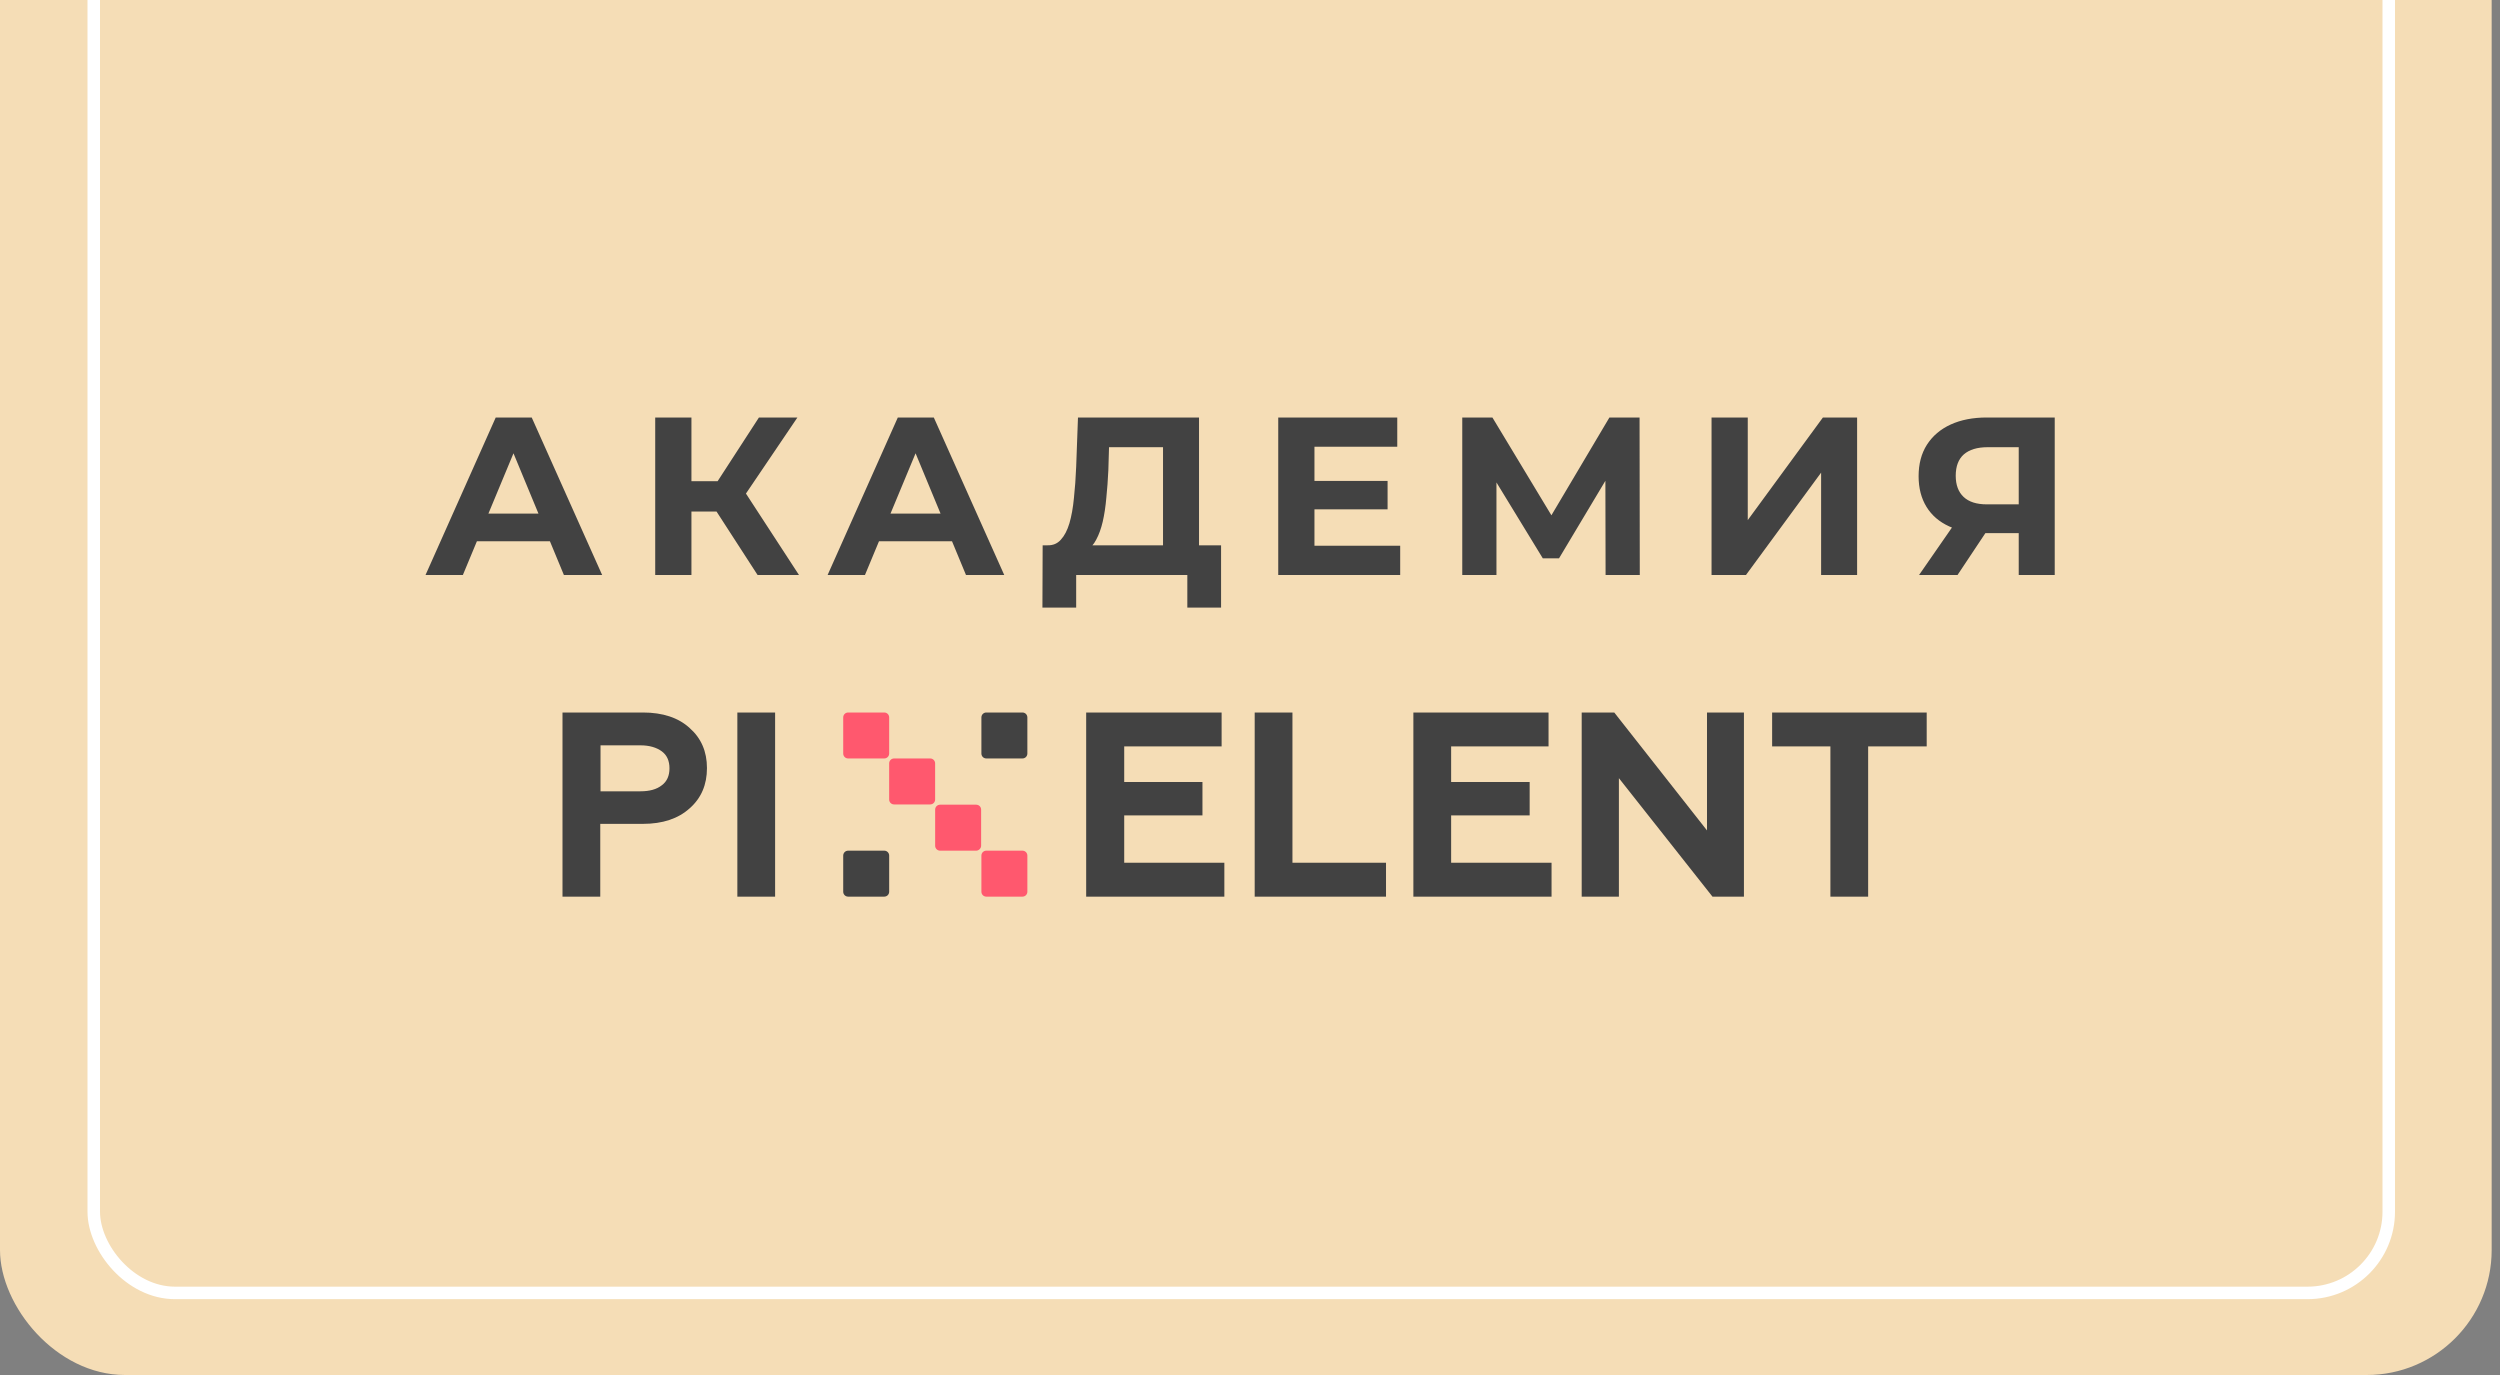 <?xml version="1.0" encoding="UTF-8"?> <svg xmlns="http://www.w3.org/2000/svg" width="200" height="110" viewBox="0 0 200 110" fill="none"><rect x="0" y="0" width="200" height="110" fill="#808080" stroke="none"/><rect y="-33" width="199.333" height="143" rx="10" fill="#F5DDB6"></rect><rect x="7.5" y="-25.567" width="183.6" height="129" rx="6.5" stroke="white"></rect><path d="M34.042 46L39.658 33.4H42.538L48.172 46H45.112L40.504 34.876H41.656L37.03 46H34.042ZM36.85 43.3L37.624 41.086H44.104L44.896 43.3H36.85ZM60.607 46L56.683 39.934L59.041 38.512L63.919 46H60.607ZM52.417 46V33.4H55.315V46H52.417ZM54.469 40.924V38.494H58.861V40.924H54.469ZM59.311 40.024L56.629 39.7L60.715 33.4H63.793L59.311 40.024ZM66.209 46L71.825 33.4H74.705L80.339 46H77.279L72.671 34.876H73.823L69.197 46H66.209ZM69.017 43.3L69.791 41.086H76.271L77.063 43.3H69.017ZM93.042 44.704V35.776H88.722L88.668 37.612C88.632 38.392 88.578 39.13 88.506 39.826C88.446 40.522 88.35 41.158 88.218 41.734C88.086 42.298 87.912 42.778 87.696 43.174C87.492 43.57 87.234 43.852 86.922 44.02L83.808 43.624C84.24 43.636 84.594 43.486 84.87 43.174C85.158 42.862 85.386 42.424 85.554 41.86C85.722 41.284 85.842 40.612 85.914 39.844C85.998 39.076 86.058 38.242 86.094 37.342L86.238 33.4H95.922V44.704H93.042ZM83.394 48.61L83.412 43.624H97.686V48.61H94.986V46H86.094V48.61H83.394ZM104.941 38.476H111.007V40.744H104.941V38.476ZM105.157 43.66H112.015V46H102.259V33.4H111.781V35.74H105.157V43.66ZM116.981 46V33.4H119.393L124.757 42.292H123.479L128.753 33.4H131.165L131.183 46H128.447L128.429 37.594H128.951L124.721 44.668H123.425L119.105 37.594H119.717V46H116.981ZM136.923 46V33.4H139.821V41.608L145.833 33.4H148.569V46H145.689V37.81L139.677 46H136.923ZM161.498 46V42.022L162.218 42.652H158.762C157.67 42.652 156.728 42.472 155.936 42.112C155.144 41.752 154.538 41.23 154.118 40.546C153.698 39.862 153.488 39.046 153.488 38.098C153.488 37.114 153.71 36.274 154.154 35.578C154.61 34.87 155.246 34.33 156.062 33.958C156.878 33.586 157.838 33.4 158.942 33.4H164.378V46H161.498ZM153.524 46L156.656 41.482H159.608L156.602 46H153.524ZM161.498 41.086V35.02L162.218 35.776H159.014C158.186 35.776 157.55 35.968 157.106 36.352C156.674 36.736 156.458 37.306 156.458 38.062C156.458 38.794 156.668 39.358 157.088 39.754C157.508 40.15 158.126 40.348 158.942 40.348H162.218L161.498 41.086Z" fill="#424242"></path><g clip-path="url(#clip0_1655_857)"><path d="M48.042 71.731H45V57H51.435C53.011 57 54.281 57.416 55.178 58.248C56.097 59.057 56.557 60.13 56.557 61.443C56.557 62.779 56.097 63.851 55.178 64.661C54.259 65.493 53.011 65.909 51.435 65.909H48.021V71.731H48.042ZM48.042 59.648V63.304H51.238C51.961 63.304 52.53 63.151 52.945 62.822C53.361 62.516 53.558 62.056 53.558 61.465C53.558 60.874 53.361 60.415 52.945 60.108C52.53 59.802 51.961 59.627 51.238 59.627H48.042V59.648Z" fill="#424242"></path><path d="M62.009 57H58.988V71.731H62.009V57Z" fill="#424242"></path><path d="M97.948 71.731H86.894V57H97.729V59.714H89.937V62.56H96.197V65.23H89.937V69.017H97.948V71.731Z" fill="#424242"></path><path d="M110.881 71.731H100.375V57H103.396V69.017H110.881V71.731Z" fill="#424242"></path><path d="M124.124 71.731H113.07V57H123.883V59.714H116.091V62.56H122.373V65.23H116.091V69.017H124.124V71.731Z" fill="#424242"></path><path d="M129.512 71.731H126.535V57H129.14L136.56 66.434V57H139.515V71.731H136.998L129.512 62.253V71.731Z" fill="#424242"></path><path d="M141.77 59.714V57H154.136V59.714H149.452V71.731H146.432V59.714H141.77Z" fill="#424242"></path><path d="M70.74 60.677H67.851C67.632 60.677 67.457 60.502 67.457 60.283V57.394C67.457 57.175 67.632 57 67.851 57H70.74C70.959 57 71.134 57.175 71.134 57.394V60.283C71.134 60.502 70.959 60.677 70.74 60.677Z" fill="#FF586E"></path><path d="M74.416 64.355H71.527C71.308 64.355 71.133 64.18 71.133 63.961V61.071C71.133 60.852 71.308 60.677 71.527 60.677H74.416C74.635 60.677 74.81 60.852 74.81 61.071V63.961C74.81 64.18 74.635 64.355 74.416 64.355Z" fill="#FF586E"></path><path d="M78.096 68.053H75.207C74.988 68.053 74.812 67.878 74.812 67.659V64.77C74.812 64.551 74.988 64.376 75.207 64.376H78.096C78.315 64.376 78.49 64.551 78.49 64.77V67.659C78.49 67.856 78.315 68.053 78.096 68.053Z" fill="#FF586E"></path><path d="M81.795 71.731H78.906C78.687 71.731 78.512 71.556 78.512 71.337V68.448C78.512 68.229 78.687 68.053 78.906 68.053H81.795C82.014 68.053 82.189 68.229 82.189 68.448V71.337C82.189 71.556 82.014 71.731 81.795 71.731Z" fill="#FF586E"></path><path d="M71.134 68.448V71.337C71.134 71.556 70.959 71.731 70.74 71.731H67.851C67.632 71.731 67.457 71.556 67.457 71.337V68.448C67.457 68.229 67.632 68.053 67.851 68.053H70.74C70.959 68.053 71.134 68.229 71.134 68.448Z" fill="#424242"></path><path d="M82.189 57.394V60.283C82.189 60.502 82.014 60.677 81.795 60.677H78.906C78.687 60.677 78.512 60.502 78.512 60.283V57.394C78.512 57.175 78.687 57 78.906 57H81.795C82.014 57 82.189 57.175 82.189 57.394Z" fill="#424242"></path></g><defs><clipPath id="clip0_1655_857"><rect width="109.222" height="14.884" fill="white" transform="translate(45 57)"></rect></clipPath></defs></svg> 